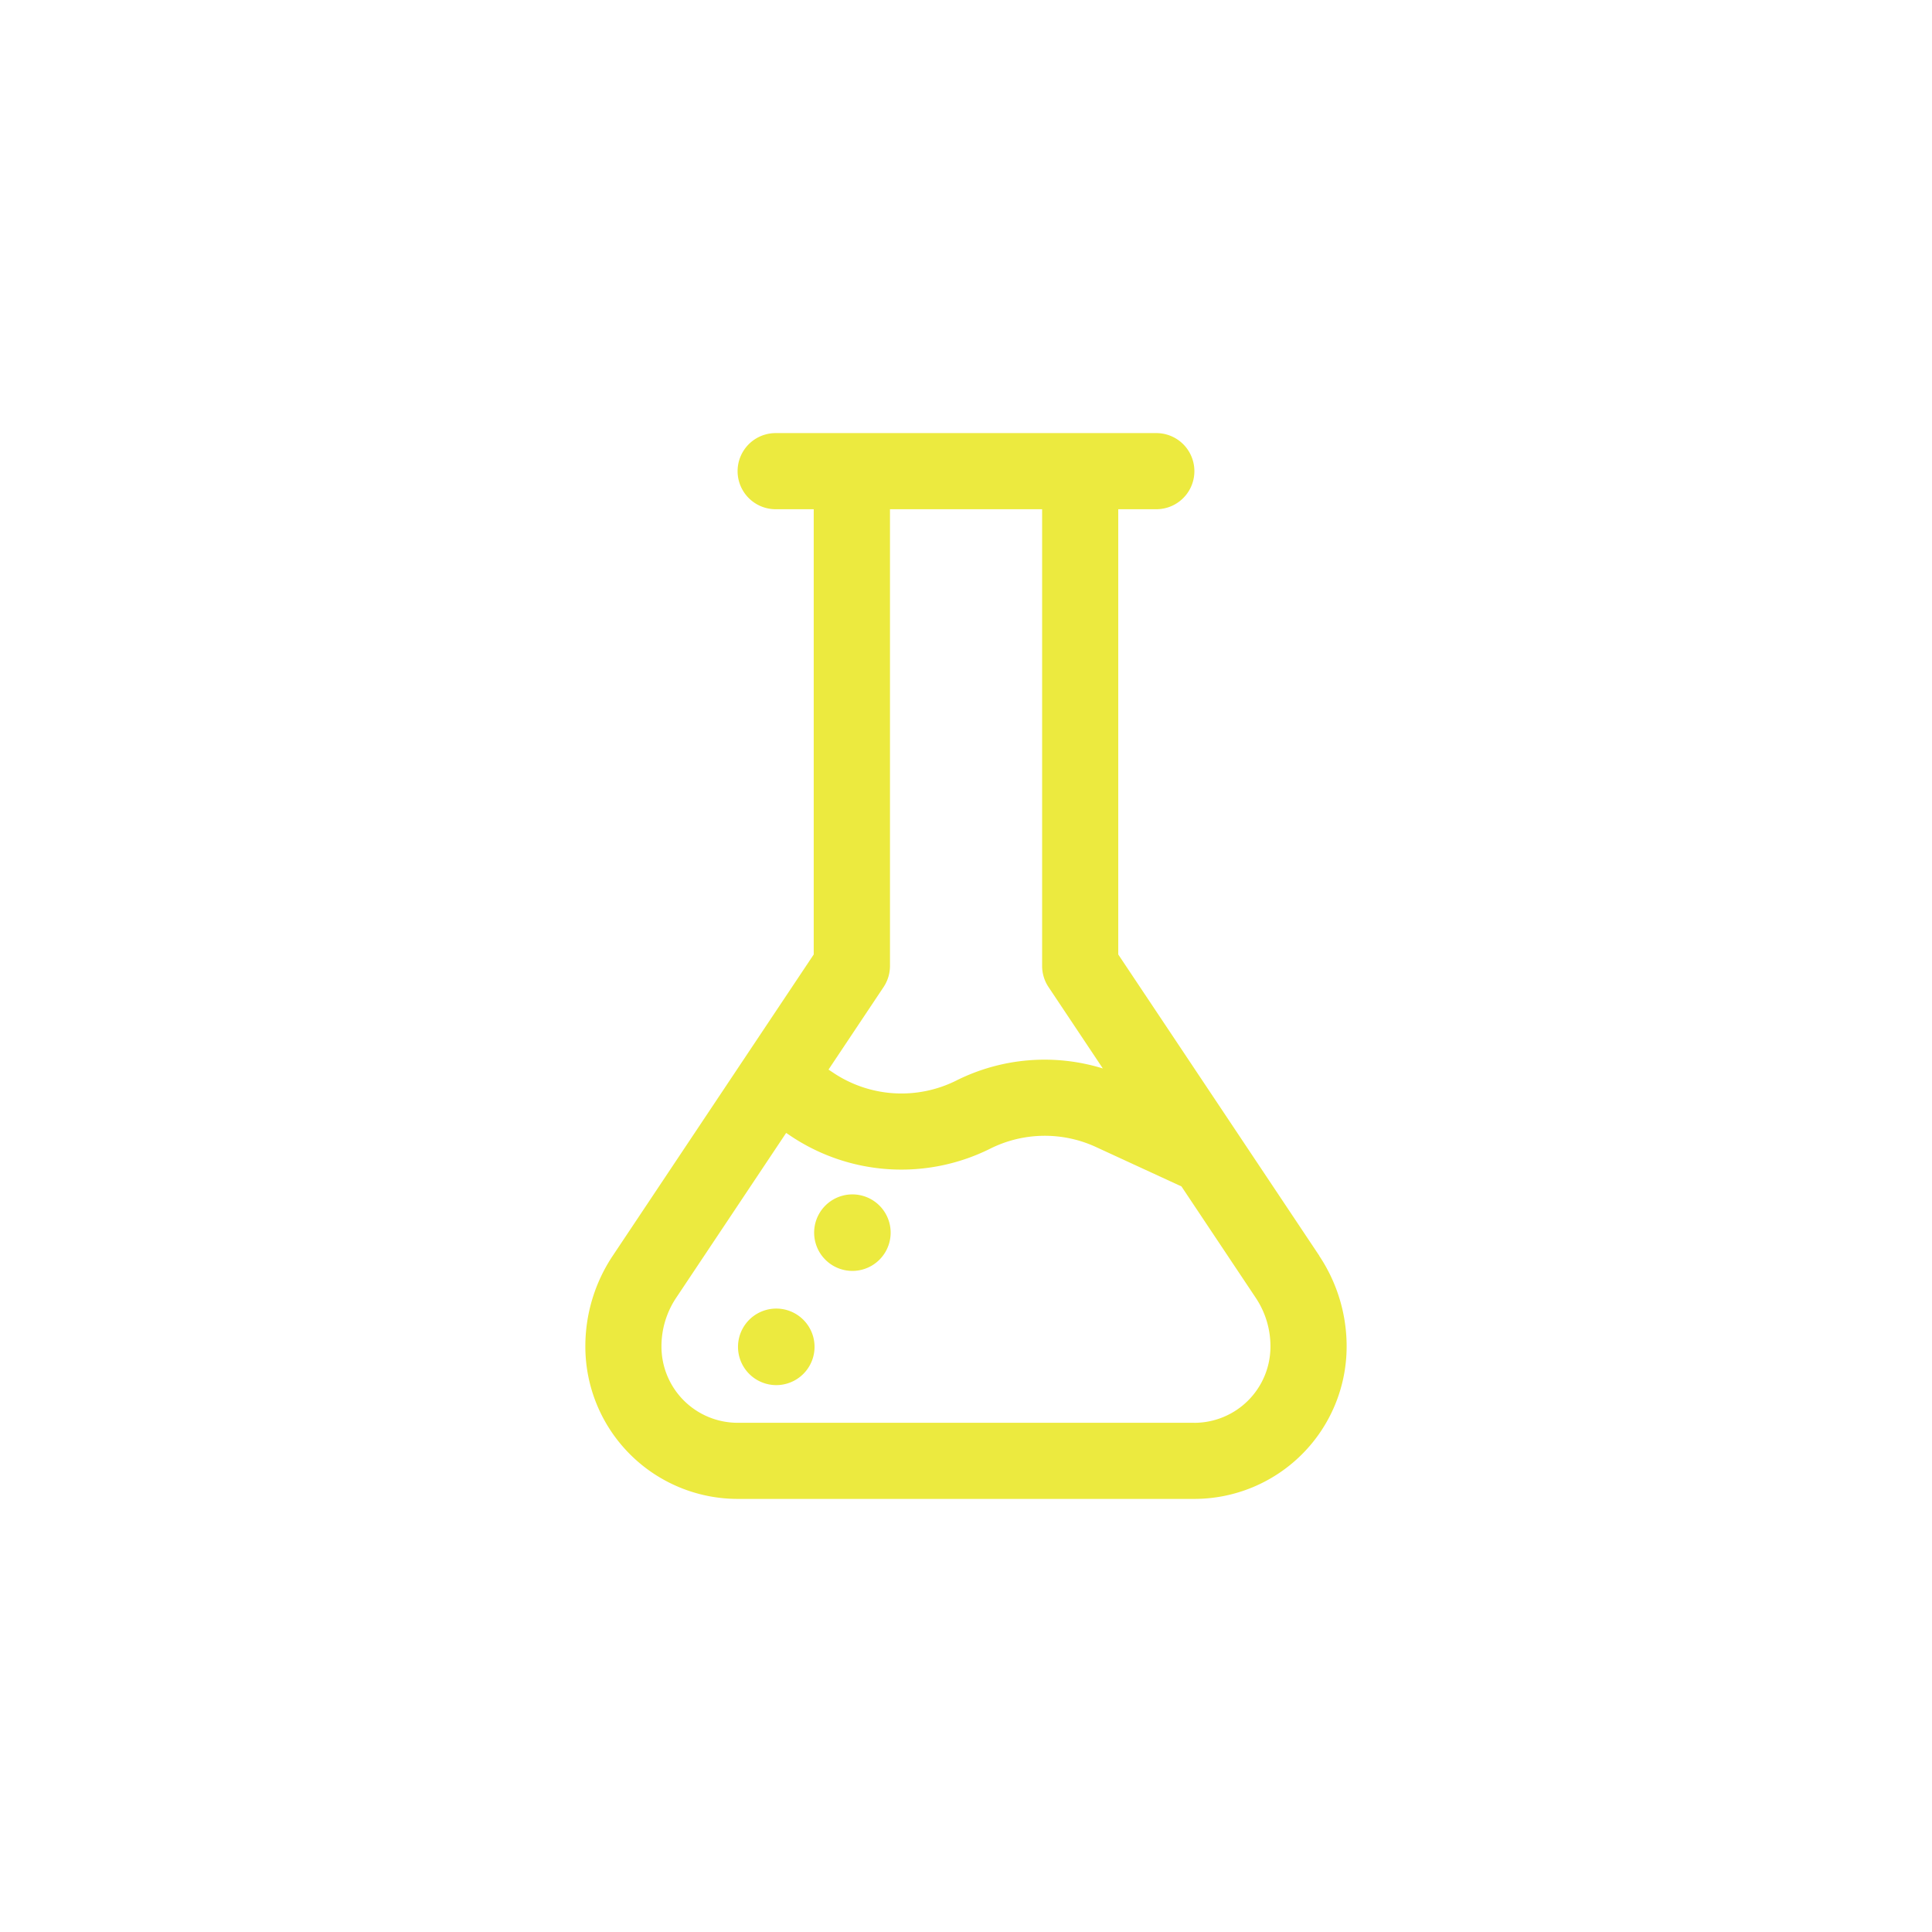 <svg xmlns="http://www.w3.org/2000/svg" xmlns:xlink="http://www.w3.org/1999/xlink" width="120" height="120" viewBox="0 0 120 120">
  <defs>
    <clipPath id="clip-_2-farmaceutica">
      <rect width="120" height="120"/>
    </clipPath>
  </defs>
  <g id="_2-farmaceutica" data-name="2-farmaceutica" clip-path="url(#clip-_2-farmaceutica)">
    <g id="noun_Laboratory_2404366" transform="translate(30.357 24.9)">
      <g id="Grupo_2563" data-name="Grupo 2563" transform="translate(6 2)">
        <path id="Caminho_904" data-name="Caminho 904" d="M51.589,53.1,39.1,34.384V6.729h2.364a2.364,2.364,0,1,0,0-4.729H17.821a2.364,2.364,0,0,0,0,4.729h2.364V34.384l-4.331,6.492h0L7.7,53.1A10.13,10.13,0,0,0,6,58.743,9.467,9.467,0,0,0,15.457,68.2H43.828a9.467,9.467,0,0,0,9.457-9.457,10.13,10.13,0,0,0-1.7-5.638ZM34.371,6.729V35.1a2.366,2.366,0,0,0,.4,1.311l3.371,5.053a12.247,12.247,0,0,0-9.108.754,7.613,7.613,0,0,1-7.616-.475l-.314-.209,3.417-5.122a2.366,2.366,0,0,0,.4-1.312V6.729Zm9.457,56.743H15.457a4.734,4.734,0,0,1-4.729-4.729,5.416,5.416,0,0,1,.9-3.015l6.844-10.26.313.209a12.354,12.354,0,0,0,12.357.771,7.584,7.584,0,0,1,6.583-.1l5.3,2.443,4.628,6.938a5.416,5.416,0,0,1,.9,3.016,4.734,4.734,0,0,1-4.729,4.729Z" transform="translate(-6 -2)" fill="#ecea3f"/>
        <path id="Caminho_905" data-name="Caminho 905" d="M12.4,25h-.024a2.377,2.377,0,1,0,.024,0Z" transform="translate(-0.529 29.378)" fill="#ecea3f"/>
        <path id="Caminho_906" data-name="Caminho 906" d="M14.4,22h-.024a2.376,2.376,0,1,0,.024,0Z" transform="translate(2.199 25.286)" fill="#ecea3f"/>
      </g>
    </g>
  </g>
</svg>
